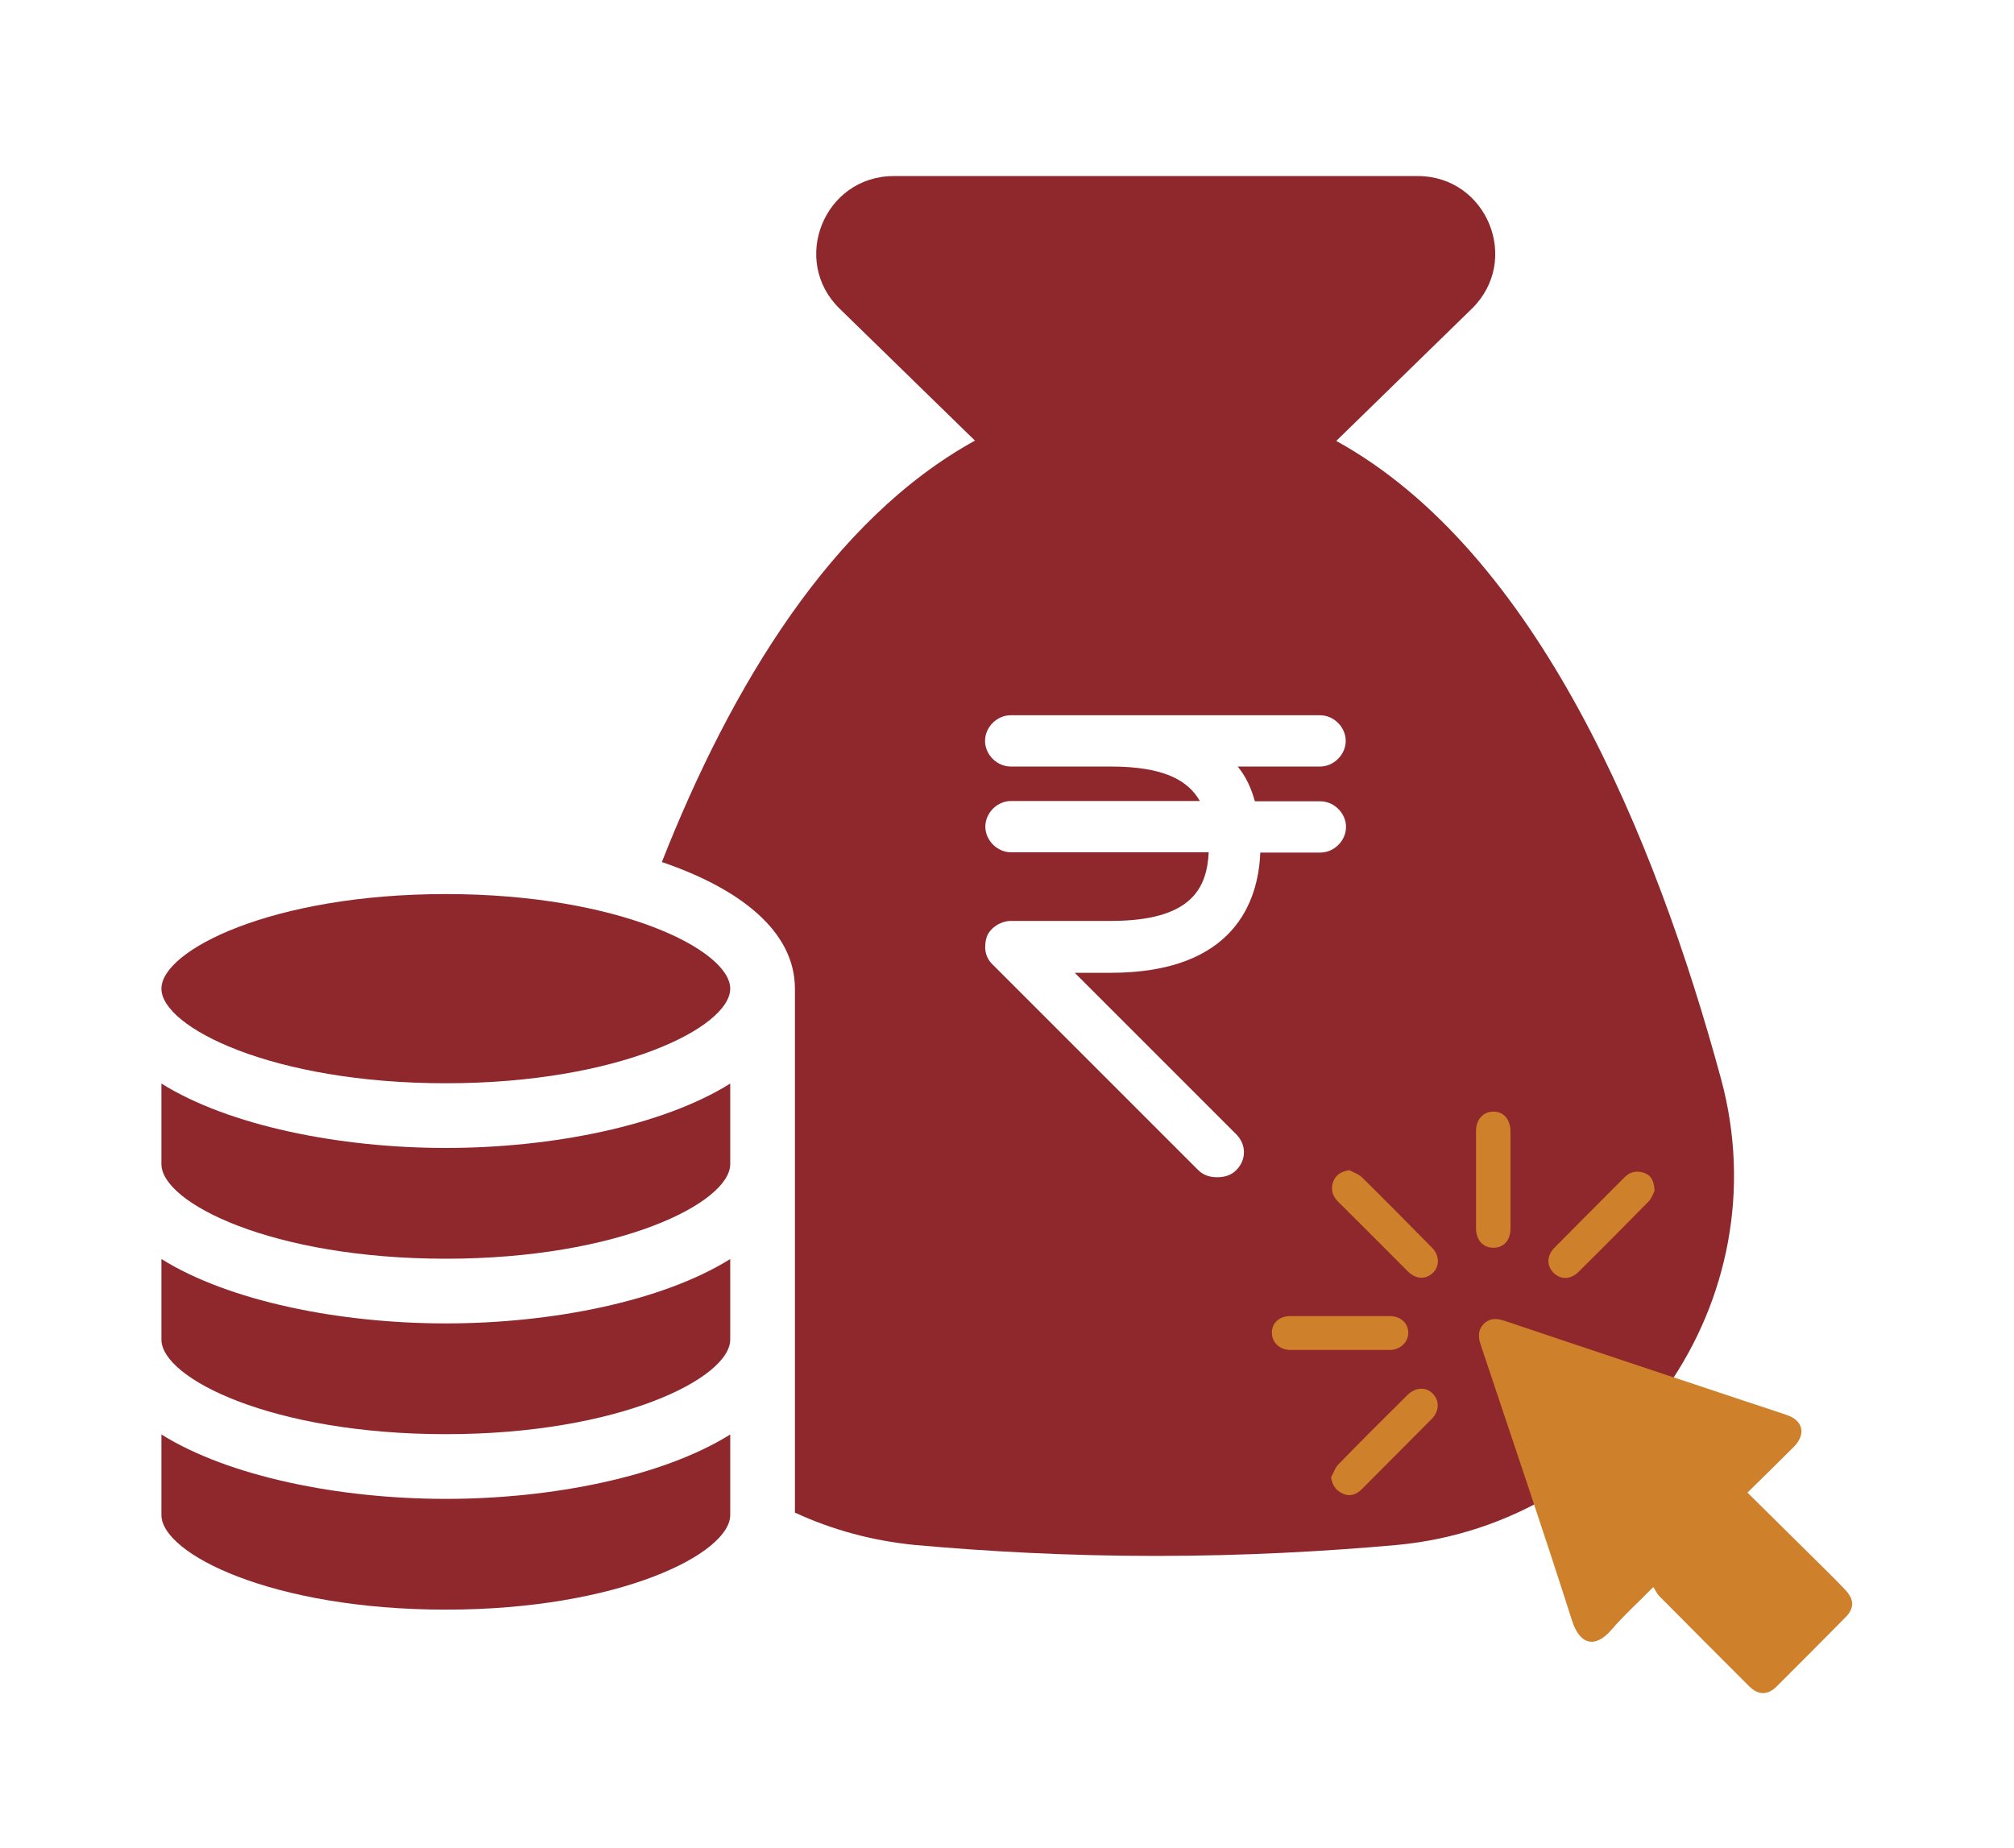 <?xml version="1.0" encoding="UTF-8"?>
<svg id="Layer_1" xmlns="http://www.w3.org/2000/svg" viewBox="0 0 66 60.55">
  <defs>
    <style>
      .cls-1 {
        fill: #ce802a;
      }

      .cls-2 {
        fill: #8f282c;
      }
    </style>
  </defs>
  <path class="cls-2" d="M56.4,35.36c-2.15-7.93-6.02-17.28-12.61-20.91l4.44-4.33c1.63-1.59.5-4.35-1.77-4.35h-17.17c-2.28,0-3.4,2.77-1.77,4.35l4.43,4.32c-4.67,2.57-7.98,8.02-10.26,13.81,2.55.87,4.36,2.26,4.36,4.15v17.17c1.21.56,2.52.92,3.92,1.06,2.34.21,4.98.36,7.9.36s5.57-.15,7.92-.36c7.48-.71,12.58-8.01,10.61-15.27ZM41.13,26.26h2.14c.45,0,.84.39.84.84s-.39.84-.84.84h-1.97c-.06,1.58-.84,3.94-4.9,3.94h-1.18l5.29,5.29c.34.34.34.84,0,1.18-.17.17-.39.23-.62.23s-.45-.06-.62-.23l-6.76-6.76c-.23-.23-.28-.56-.17-.9.11-.28.45-.51.79-.51h3.27c2.65,0,3.15-1.07,3.21-2.25h-6.48c-.45,0-.84-.39-.84-.84s.39-.84.84-.84h6.19c-.39-.68-1.18-1.13-2.93-1.13h-3.27c-.45,0-.84-.39-.84-.84s.39-.84.84-.84h10.14c.45,0,.84.39.84.84s-.39.84-.84.84h-2.7c.28.34.45.73.56,1.13Z"/>
  <path class="cls-2" d="M14.61,29.3c-5.69,0-9.32,1.84-9.32,3.1s3.63,3.1,9.32,3.1,9.32-1.84,9.32-3.1-3.63-3.1-9.32-3.1Z"/>
  <path class="cls-2" d="M5.29,47.01v2.64c0,1.27,3.63,3.1,9.32,3.1s9.32-1.84,9.32-3.1v-2.64c-2.21,1.38-5.83,2.11-9.32,2.11s-7.11-.73-9.32-2.11Z"/>
  <path class="cls-2" d="M5.29,41.26v2.64c0,1.27,3.63,3.1,9.32,3.1s9.32-1.84,9.32-3.1v-2.64c-2.21,1.38-5.83,2.11-9.32,2.11s-7.11-.73-9.32-2.11Z"/>
  <path class="cls-2" d="M5.29,35.51v2.64c0,1.27,3.63,3.1,9.32,3.1s9.32-1.84,9.32-3.1v-2.64c-2.21,1.38-5.83,2.11-9.32,2.11s-7.11-.73-9.32-2.11Z"/>
  <g>
    <path class="cls-1" d="M57.26,48.91c.91.9,1.77,1.75,2.64,2.61.19.19.38.38.56.57.31.32.32.62,0,.93-.74.75-1.49,1.5-2.23,2.24-.3.3-.61.3-.91,0-.99-.99-1.97-1.97-2.95-2.96-.07-.07-.11-.17-.19-.29-.5.51-.97.93-1.37,1.4-.51.59-1.03.54-1.3-.32-.96-3.01-1.98-6-2.98-9-.09-.26-.11-.5.1-.71.22-.21.46-.17.72-.08,3.06,1.03,6.13,2.05,9.2,3.07.54.18.64.63.24,1.04-.49.49-.99.98-1.53,1.51Z"/>
    <path class="cls-1" d="M49.5,38.68c0,.52,0,1.04,0,1.57,0,.4-.22.64-.56.64-.34,0-.57-.25-.57-.64,0-1.06,0-2.13,0-3.19,0-.38.25-.64.58-.63.32,0,.54.25.55.63,0,.54,0,1.08,0,1.62Z"/>
    <path class="cls-1" d="M54.22,39.03c-.04.07-.09.24-.2.35-.76.77-1.52,1.54-2.29,2.3-.26.26-.58.26-.81.04-.24-.23-.24-.57.02-.83.77-.78,1.54-1.55,2.31-2.32.18-.18.41-.21.64-.13.22.08.32.27.33.59Z"/>
    <path class="cls-1" d="M44.24,38.36c.13.07.29.12.39.22.77.76,1.53,1.53,2.29,2.3.26.26.26.61.04.83-.24.23-.56.22-.83-.05-.76-.76-1.51-1.52-2.28-2.28-.2-.2-.25-.43-.15-.68.09-.21.27-.32.53-.35Z"/>
    <path class="cls-1" d="M43.62,48.41c.08-.14.13-.3.23-.41.75-.77,1.51-1.53,2.27-2.28.26-.26.61-.28.83-.05.23.23.22.57-.03.83-.76.77-1.53,1.53-2.29,2.3-.17.17-.38.26-.62.15-.23-.1-.34-.26-.39-.53Z"/>
    <path class="cls-1" d="M43.92,43.13c.54,0,1.08,0,1.62,0,.35,0,.6.22.61.53.01.31-.25.58-.61.58-1.08,0-2.16,0-3.25,0-.36,0-.61-.25-.61-.57,0-.32.25-.54.6-.54.54,0,1.08,0,1.62,0Z"/>
  </g>
</svg>